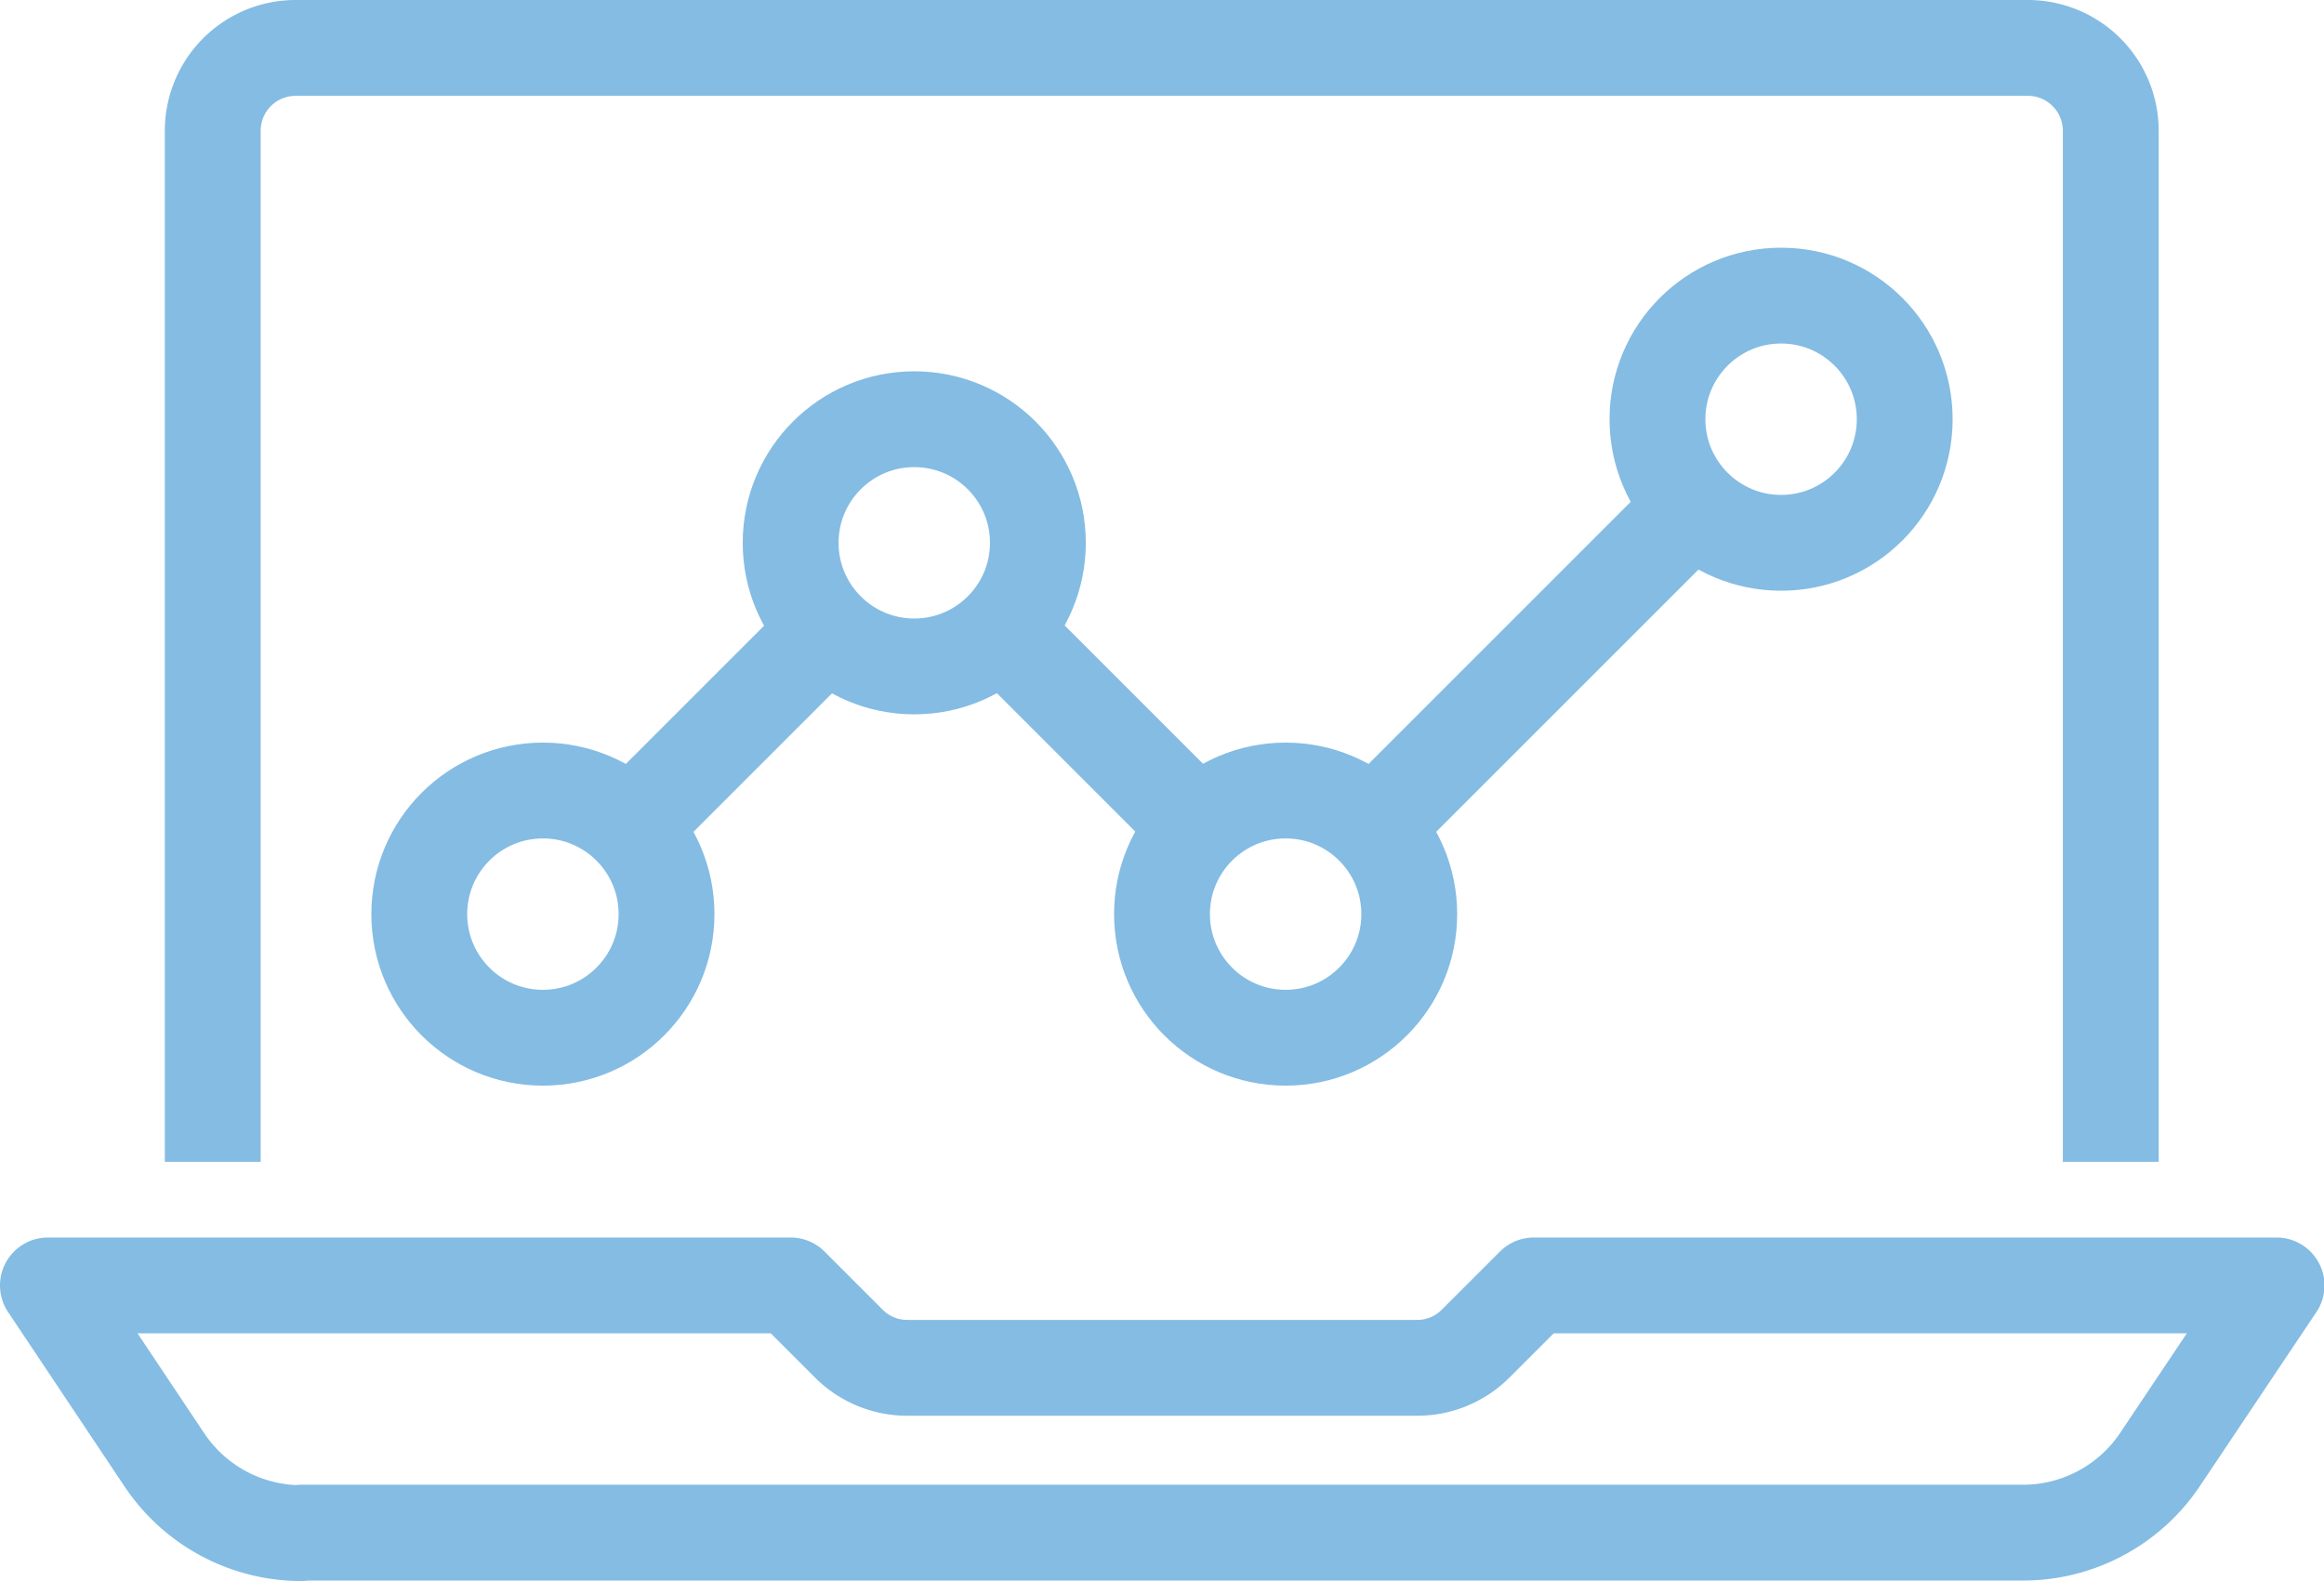 <svg id="Icons" xmlns="http://www.w3.org/2000/svg" viewBox="0 0 48.5 33"><defs><style>.cls-1,.cls-2{fill:none;stroke:#84bce3;stroke-linejoin:round;stroke-width:2px;}.cls-1{stroke-linecap:round;}</style></defs><title>laptop</title><path class="cls-1" d="M138.29,186a3.44,3.44,0,0,1-2.86-1.53L133,180.83h15.5l1.22,1.22a1.72,1.72,0,0,0,1.22.5h10.63a1.72,1.72,0,0,0,1.22-.5l1.22-1.22h15.5l-2.43,3.63a3.44,3.44,0,0,1-2.86,1.53H138.29Z" transform="translate(-132 -154)"/><path class="cls-2" d="M136.44,178.25V156.72a1.73,1.73,0,0,1,1.72-1.72h36.17a1.73,1.73,0,0,1,1.72,1.72v21.53" transform="translate(-132 -154)"/><circle class="cls-2" cx="11.33" cy="19.08" r="2.58"/><circle class="cls-2" cx="19.08" cy="11.33" r="2.58"/><circle class="cls-2" cx="26.83" cy="19.08" r="2.58"/><circle class="cls-2" cx="37.17" cy="8.75" r="2.58"/><line class="cls-2" x1="35.34" y1="10.58" x2="28.66" y2="17.26"/><line class="cls-2" x1="17.26" y1="13.16" x2="13.16" y2="17.26"/><line class="cls-2" x1="25.01" y1="17.26" x2="20.91" y2="13.16"/></svg>
